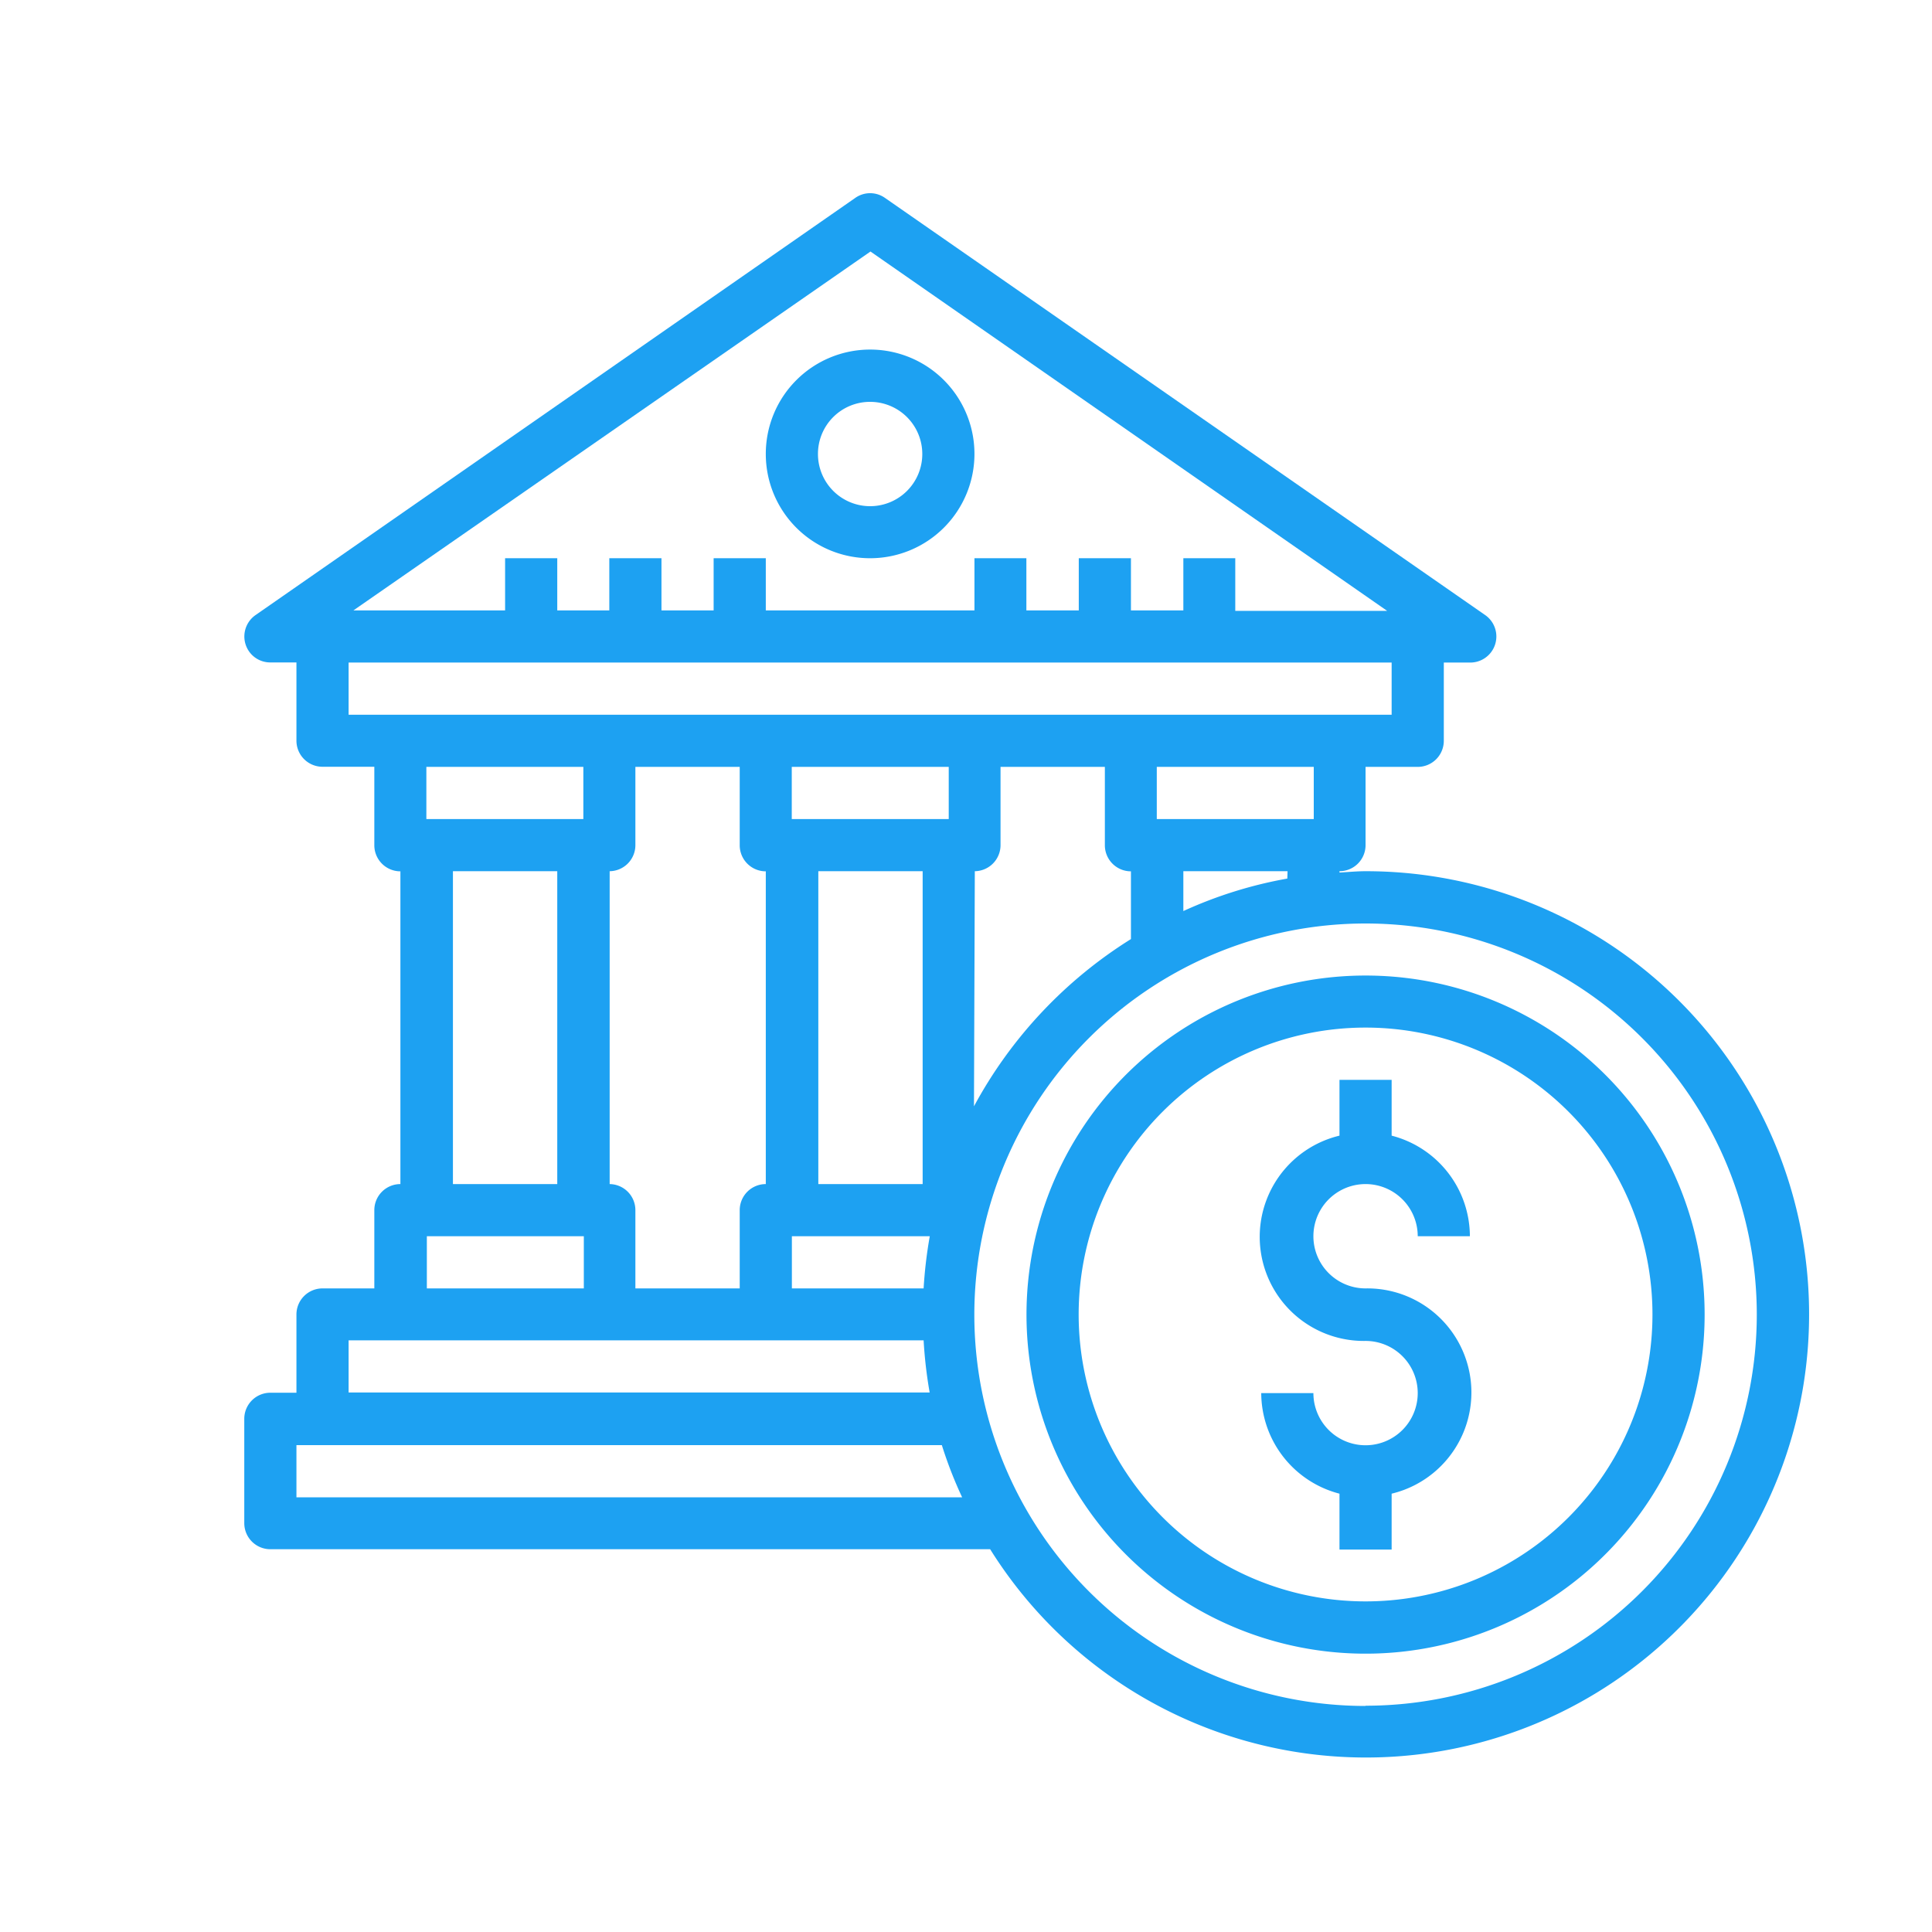 <svg xmlns="http://www.w3.org/2000/svg" viewBox="0 0 160 160"><defs><style>.cls-1{fill:#1da1f2}</style></defs><g id="titlebar"><g id="Dollar"><path class="cls-1" d="M113.09 72.15c-.73 0-1.44.07-2.16.11v-.11a2.16 2.16 0 002.16-2.15v-6.49h4.32a2.16 2.16 0 002.16-2.16v-6.48h2.16a2.16 2.16 0 001.27-3.93L73.29 16.39a2.13 2.13 0 00-2.46 0L21.16 50.94a2.16 2.16 0 00-.54 3 2.14 2.14 0 001.77.92h2.16v6.48a2.16 2.16 0 002.16 2.16H31V70a2.16 2.16 0 002.16 2.16v25.9a2.16 2.16 0 00-2.16 2.16v6.48h-4.29a2.16 2.16 0 00-2.16 2.16v6.48h-2.16a2.16 2.16 0 00-2.16 2.16v8.64a2.16 2.16 0 002.16 2.16H82a36.7 36.7 0 1031.1-56.15zm-6.48.61A35.73 35.73 0 0098 75.45v-3.3h8.63zM76.49 106.7H65.58v-4.32H77a37.11 37.11 0 00-.51 4.32zm-26-8.64V72.15A2.16 2.16 0 0052.62 70v-6.49h8.64V70a2.16 2.16 0 002.16 2.16v25.9a2.16 2.16 0 00-2.16 2.16v6.48h-8.64v-6.48a2.16 2.16 0 00-2.16-2.16zm17.28 0V72.15h8.64v25.91zm10.8-30.23h-13v-4.32h13zm2.16 4.32A2.16 2.16 0 0082.86 70v-6.49h8.64V70a2.16 2.16 0 002.16 2.16v5.61a37.07 37.07 0 00-13 13.85zm28.07-4.32h-13v-4.32h13zm-36.71-47l42.79 29.76H102.3v-4.36H98v4.32h-4.34v-4.32h-4.32v4.32H85v-4.32h-4.3v4.32H63.42v-4.32H59.1v4.32h-4.32v-4.32h-4.32v4.32h-4.31v-4.32h-4.32v4.32H29.27zM28.87 54.87h86.38v4.32H28.87zm19.44 8.64v4.32h-13v-4.32zm-10.8 8.64h8.64v25.91h-8.64zm-2.16 30.23h13v4.32h-13zM28.87 111h47.62a36.86 36.86 0 00.5 4.32H28.87zm-4.32 13v-4.32H78a34.74 34.74 0 001.68 4.32zm88.54 17.28a32.4 32.4 0 1132.4-32.4 32.4 32.4 0 01-32.4 32.38z"/><path class="cls-1" d="M72.06 46.23a8.64 8.64 0 10-8.64-8.63 8.63 8.63 0 008.64 8.63zm0-12.95a4.32 4.32 0 11-4.32 4.32 4.31 4.31 0 014.32-4.32zm41.03 47.51a28.08 28.08 0 1028.08 28.07 28.07 28.07 0 00-28.08-28.07zm0 51.83a23.76 23.76 0 1123.76-23.76 23.75 23.75 0 01-23.76 23.76z"/><path class="cls-1" d="M113.09 98.06a4.32 4.32 0 014.32 4.32h4.32a8.63 8.63 0 00-6.48-8.33v-4.62h-4.32v4.62a8.62 8.62 0 002.16 17 4.32 4.32 0 11-4.32 4.32h-4.32a8.64 8.64 0 006.48 8.33v4.63h4.32v-4.63a8.62 8.62 0 00-2.16-17 4.32 4.32 0 110-8.64z"/></g></g></svg>